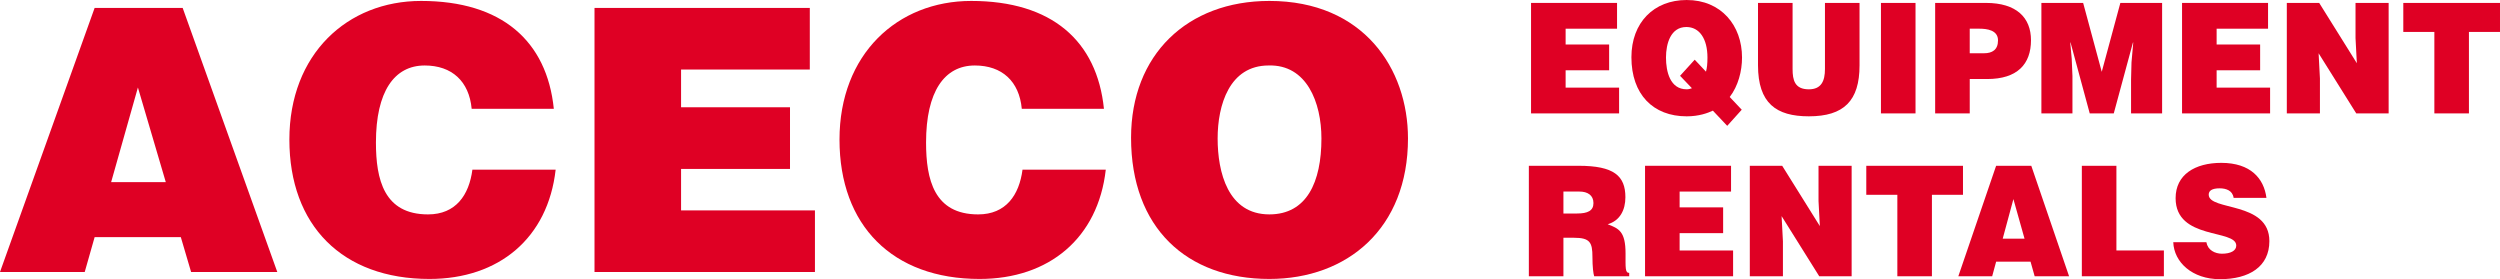 <?xml version="1.0" encoding="utf-8"?>
<!-- Generator: Adobe Illustrator 13.0.2, SVG Export Plug-In . SVG Version: 6.00 Build 14948)  -->
<!DOCTYPE svg PUBLIC "-//W3C//DTD SVG 1.1 Tiny//EN" "http://www.w3.org/Graphics/SVG/1.1/DTD/svg11-tiny.dtd">
<svg version="1.1" baseProfile="tiny" id="Layer_1" xmlns="http://www.w3.org/2000/svg" xmlns:xlink="http://www.w3.org/1999/xlink"
	 x="0px" y="0px" width="334.588px" height="37.365px" viewBox="0 0 334.588 37.365" xml:space="preserve">
<g>
	<g>
		<path fill="#DF0024" d="M0,36.4L12.665,1.058h11.781L37.11,36.4H25.575L24.2,31.737H12.665L11.339,36.4H0z M18.457,11.709
			l-3.583,12.665h7.314L18.457,11.709z"/>
		<path fill="#DF0024" d="M63.125,14.557c-0.344-3.682-2.651-5.793-6.283-5.793c-4.074,0-6.529,3.486-6.529,10.309
			c0,4.958,1.08,9.621,6.971,9.621c3.73,0,5.498-2.602,5.939-5.988h11.143c-1.031,9.131-7.559,14.628-16.886,14.628
			c-11.683,0-18.751-7.167-18.751-18.653c0-11.438,7.756-18.555,17.622-18.555c10.799,0,16.837,5.35,17.77,14.432H63.125z"/>
		<path fill="#DF0024" d="M79.566,36.4V1.058h28.814v8.247H91.151v5.055h14.579v8.248H91.151v5.547h17.917V36.4H79.566z"/>
		<path fill="#DF0024" d="M136.751,14.557c-0.344-3.682-2.65-5.793-6.283-5.793c-4.074,0-6.528,3.486-6.528,10.309
			c0,4.958,1.079,9.621,6.97,9.621c3.73,0,5.498-2.602,5.939-5.988h11.144c-1.031,9.131-7.56,14.628-16.887,14.628
			c-11.683,0-18.751-7.167-18.751-18.653c0-11.438,7.756-18.555,17.622-18.555c10.8,0,16.837,5.35,17.77,14.432H136.751z"/>
		<path fill="#DF0024" d="M188.438,18.533c0,12.025-8.1,18.8-18.555,18.8c-11.095,0-18.507-6.872-18.507-18.898
			c0-11.094,7.511-18.31,18.507-18.31C182.499,0.125,188.438,9.206,188.438,18.533z M162.962,18.533
			c0,4.516,1.374,10.16,6.922,10.16c5.007,0,6.97-4.319,6.97-10.16c0-4.811-1.963-9.916-7.068-9.77
			C164.533,8.764,162.962,14.065,162.962,18.533z"/>
	</g>
	<g>
		<path fill="#DF0024" d="M204.908,15.178V0.391h11.51v3.45h-6.883v2.115h5.824v3.45h-5.824v2.321h7.157v3.45H204.908z"/>
		<path fill="#DF0024" d="M231.164,16.842l-1.922-2.033c-0.705,0.328-1.862,0.76-3.509,0.76c-4.49,0-7.393-2.938-7.393-7.908
			c0-4.641,3-7.66,7.393-7.66c4.627,0,7.411,3.409,7.411,7.701c0,1.809-0.51,3.801-1.647,5.279l1.608,1.704L231.164,16.842z
			 M226.812,7.989l1.51,1.603c0.137-0.514,0.196-1.068,0.196-1.891c0-2.525-1.079-4.086-2.824-4.086
			c-2.098,0-2.726,2.218-2.726,4.086c0,1.891,0.55,4.252,2.766,4.252c0.255,0,0.489-0.062,0.705-0.144l-1.588-1.663L226.812,7.989z"
			/>
		<path fill="#DF0024" d="M235.283,0.391h4.628v8.852c0,1.458,0.274,2.711,2.177,2.711c1.666,0,2.156-1.109,2.156-2.711V0.391h4.628
			v8.358c0,4.745-2.099,6.819-6.784,6.819c-4.373,0-6.805-1.746-6.805-6.84V0.391z"/>
		<path fill="#DF0024" d="M251.737,15.178V0.391h4.627v14.787H251.737z"/>
		<path fill="#DF0024" d="M258.992,15.178V0.391h6.805c4.059,0,6.02,1.951,6.02,4.99c0,3.184-1.805,5.196-5.863,5.196h-2.333v4.601
			H258.992z M265.542,7.127c1.078,0,1.862-0.452,1.862-1.726c0-1.376-1.49-1.561-2.471-1.561h-1.313v3.286H265.542z"/>
		<path fill="#DF0024" d="M273.21,15.178V0.391h5.588l2.49,9.221l2.49-9.221h5.588v14.787h-4.156v-4.519l0.059-2.3l0.235-2.67
			h-0.039l-2.569,9.488h-3.216l-2.568-9.488h-0.039l0.196,2.177l0.098,2.3v5.012H273.21z"/>
		<path fill="#DF0024" d="M292.035,15.178V0.391h11.51v3.45h-6.883v2.115h5.824v3.45h-5.824v2.321h7.157v3.45H292.035z"/>
		<path fill="#DF0024" d="M315.429,8.462l-0.177-3.368V0.391h4.432v14.787h-4.334l-5.039-8.051l0.177,3.368v4.683h-4.432V0.391
			h4.334L315.429,8.462z"/>
		<path fill="#DF0024" d="M321.646,0.391h12.941v3.881h-4.157v10.906h-4.627V4.271h-4.157V0.391z"/>
		<path fill="#DF0024" d="M209.241,31.819v5.155h-4.627V22.188h6.666c4.706,0,6.255,1.335,6.255,4.21
			c0,1.704-0.726,3.143-2.372,3.614c1.49,0.575,2.392,0.945,2.392,3.923c0,1.931-0.059,2.588,0.49,2.588v0.452h-4.686
			c-0.118-0.328-0.235-1.273-0.235-2.588c0-1.931-0.314-2.567-2.471-2.567H209.241z M209.241,28.574h1.823
			c1.432,0,2.196-0.369,2.196-1.396c0-1.047-0.784-1.54-1.862-1.54h-2.157V28.574z"/>
		<path fill="#DF0024" d="M220.165,36.975V22.188h11.51v3.45h-6.883v2.115h5.824v3.45h-5.824v2.321h7.157v3.45H220.165z"/>
		<path fill="#DF0024" d="M243.559,30.259l-0.177-3.368v-4.703h4.432v14.787h-4.334l-5.039-8.051l0.177,3.368v4.683h-4.432V22.188
			h4.334L243.559,30.259z"/>
		<path fill="#DF0024" d="M249.775,22.188h12.941v3.881h-4.157v10.906h-4.627V26.068h-4.157V22.188z"/>
		<path fill="#DF0024" d="M262.092,36.975l5.059-14.787h4.706l5.059,14.787h-4.607l-0.55-1.951h-4.607l-0.529,1.951H262.092z
			 M269.464,26.644l-1.431,5.299h2.921L269.464,26.644z"/>
		<path fill="#DF0024" d="M278.623,36.975V22.188h4.627v11.337h6.354v3.45H278.623z"/>
		<path fill="#DF0024" d="M298.938,26.479c-0.079-0.514-0.334-0.821-0.667-1.007c-0.333-0.185-0.745-0.267-1.196-0.267
			c-1.02,0-1.471,0.309-1.471,0.842c0,2.219,8.118,0.843,8.118,6.224c0,3.43-2.726,5.094-6.608,5.094
			c-3.725,0-6.156-2.28-6.254-4.95h4.431c0.099,0.534,0.373,0.924,0.765,1.171c0.373,0.246,0.863,0.369,1.314,0.369
			c1.156,0,1.921-0.39,1.921-1.088c0-2.239-8.117-0.698-8.117-6.347c0-3.143,2.588-4.724,6.117-4.724
			c3.922,0,5.706,2.095,6.039,4.683H298.938z"/>
	</g>
</g>
</svg>
